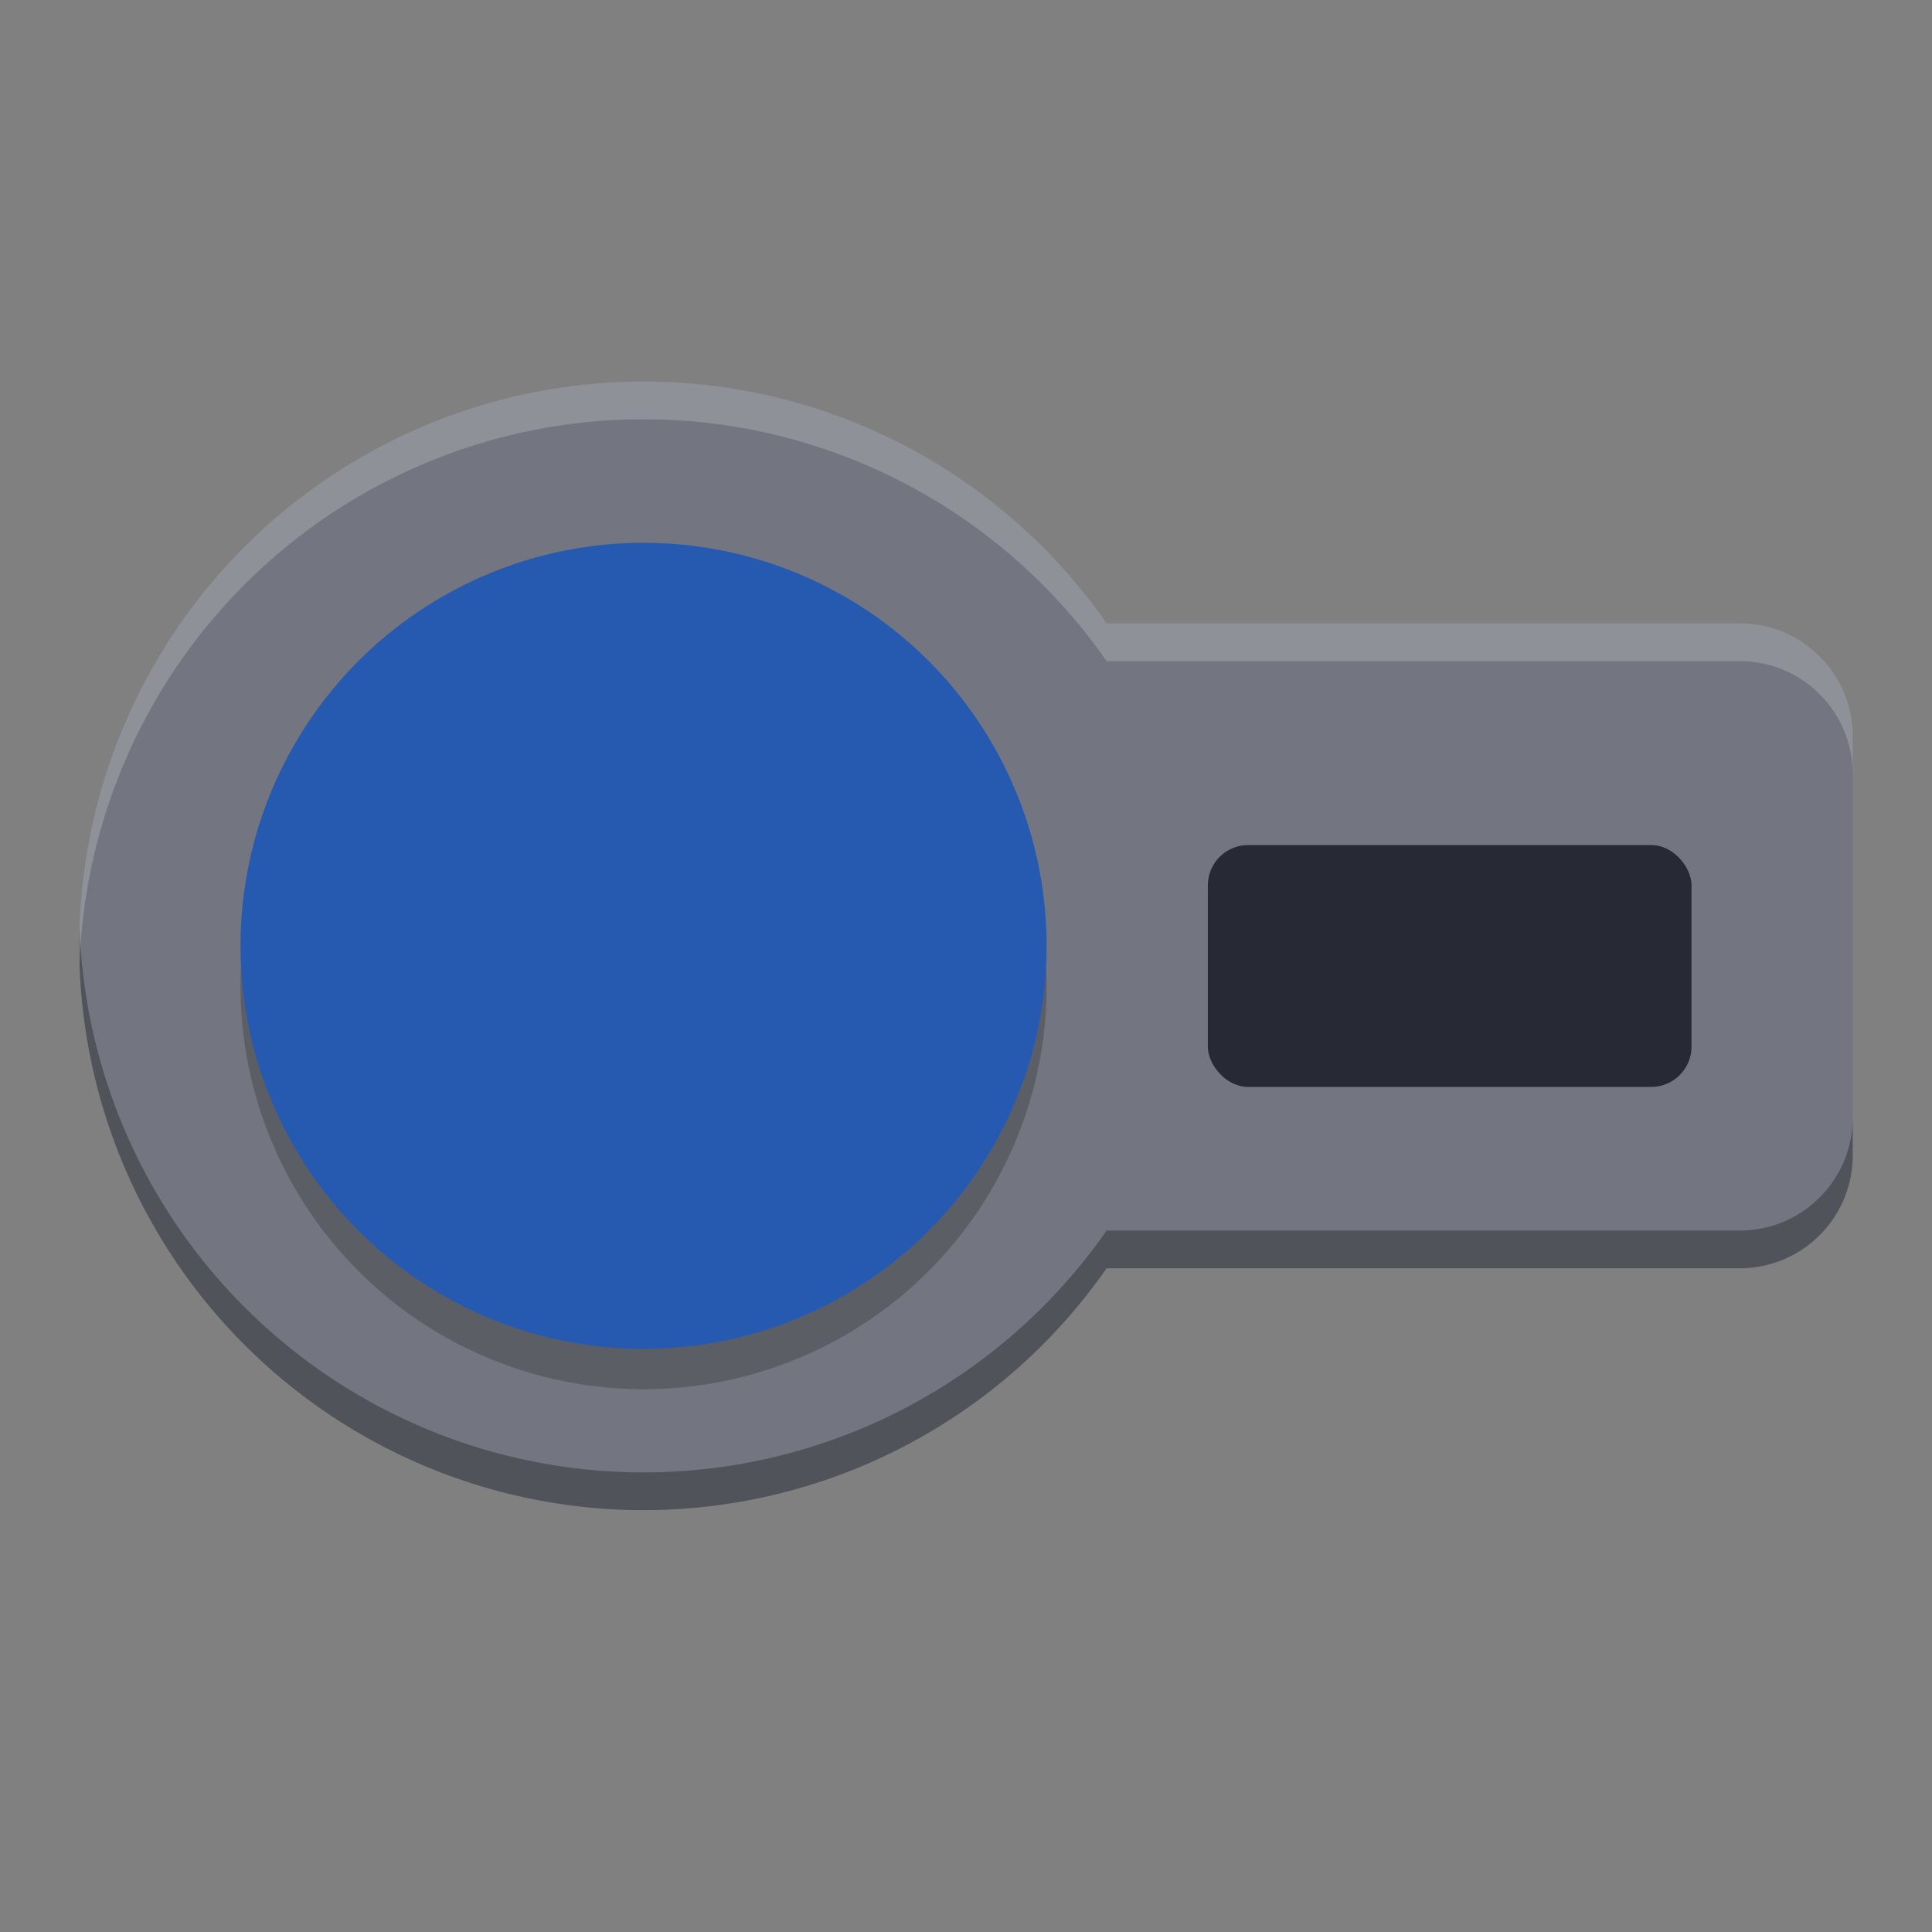 <svg version="1.1" viewBox="0 0 512 512" xmlns="http://www.w3.org/2000/svg"><rect x="0" y="0" width="512" height="512" fill="#808080" stroke="none"/><path d="m170.54 101.11a149.55 149.55 0 0 0-149.54 149.54 149.55 149.55 0 0 0 149.54 149.55 149.55 149.55 0 0 0 122.72-64.092h167.73c2.078 0 4.104-0.209 6.061-0.607 1.956-0.398 3.843-0.985 5.639-1.742s3.502-1.684 5.098-2.76c1.595-1.076 3.08-2.303 4.436-3.658 1.356-1.356 2.582-2.84 3.658-4.436 1.076-1.595 2.003-3.302 2.76-5.098s1.344-3.682 1.742-5.639c0.398-1.956 0.607-3.983 0.607-6.061v-110.91c0-2.078-0.209-4.104-0.607-6.061-0.398-1.956-0.985-3.843-1.742-5.639s-1.684-3.502-2.76-5.098c-1.076-1.595-2.303-3.08-3.658-4.436-1.356-1.356-2.84-2.582-4.436-3.658-1.595-1.076-3.302-2.003-5.098-2.76s-3.682-1.344-5.639-1.742c-1.956-0.398-3.983-0.607-6.061-0.607h-167.73a149.55 149.55 0 0 0-122.72-64.092z" fill="#737680" stroke-width="21.364"/><circle cx="170.55" cy="261.34" r="106.82" opacity=".2" stroke-width="21.364"/><circle cx="170.55" cy="250.66" r="106.82" fill="#265ab1" stroke-width="21.364"/><rect x="320.09" y="223.95" width="128.18" height="64.091" rx="10.682" ry="10.682" fill="#272a34" stroke-width="21.364"/><path d="m21.084 245.67a149.55 149.55 0 0 0-0.084 4.984 149.55 149.55 0 0 0 149.54 149.55 149.55 149.55 0 0 0 122.72-64.092h167.73c2.078 0 4.104-0.209 6.061-0.607 1.956-0.398 3.843-0.985 5.639-1.742s3.502-1.684 5.098-2.76c1.595-1.076 3.08-2.303 4.436-3.658 1.356-1.356 2.582-2.84 3.658-4.436 1.076-1.595 2.003-3.302 2.76-5.098s1.344-3.682 1.742-5.639c0.398-1.956 0.607-3.983 0.607-6.061v-10c0 2.078-0.209 4.104-0.607 6.061-0.398 1.956-0.985 3.843-1.742 5.639s-1.684 3.502-2.76 5.098c-1.076 1.595-2.303 3.08-3.658 4.436-1.356 1.356-2.84 2.582-4.436 3.658-1.595 1.076-3.302 2.003-5.098 2.76s-3.682 1.344-5.639 1.742c-1.956 0.398-3.983 0.607-6.061 0.607h-167.73a149.55 149.55 0 0 1-122.72 64.092 149.55 149.55 0 0 1-149.46-144.53z" opacity=".3" stroke-width="21.364"/><path d="m170.54 101.11a149.55 149.55 0 0 0-149.54 149.54 149.55 149.55 0 0 0 0.084 5.016 149.55 149.55 0 0 1 149.46-144.56 149.55 149.55 0 0 1 122.72 64.092h167.73c2.078 0 4.104 0.209 6.061 0.607 1.956 0.398 3.843 0.985 5.639 1.742s3.502 1.684 5.098 2.76c1.595 1.076 3.08 2.303 4.436 3.658 1.356 1.356 2.582 2.84 3.658 4.436 1.076 1.595 2.003 3.302 2.76 5.098s1.344 3.682 1.742 5.639c0.398 1.956 0.607 3.983 0.607 6.061v-10c0-2.078-0.209-4.104-0.607-6.061-0.398-1.956-0.985-3.843-1.742-5.639s-1.684-3.502-2.76-5.098c-1.076-1.595-2.303-3.08-3.658-4.436-1.356-1.356-2.84-2.582-4.436-3.658-1.595-1.076-3.302-2.003-5.098-2.76s-3.682-1.344-5.639-1.742c-1.956-0.398-3.983-0.607-6.061-0.607h-167.73a149.55 149.55 0 0 0-122.72-64.092z" fill="#fff" opacity=".2" stroke-width="21.364"/></svg>
